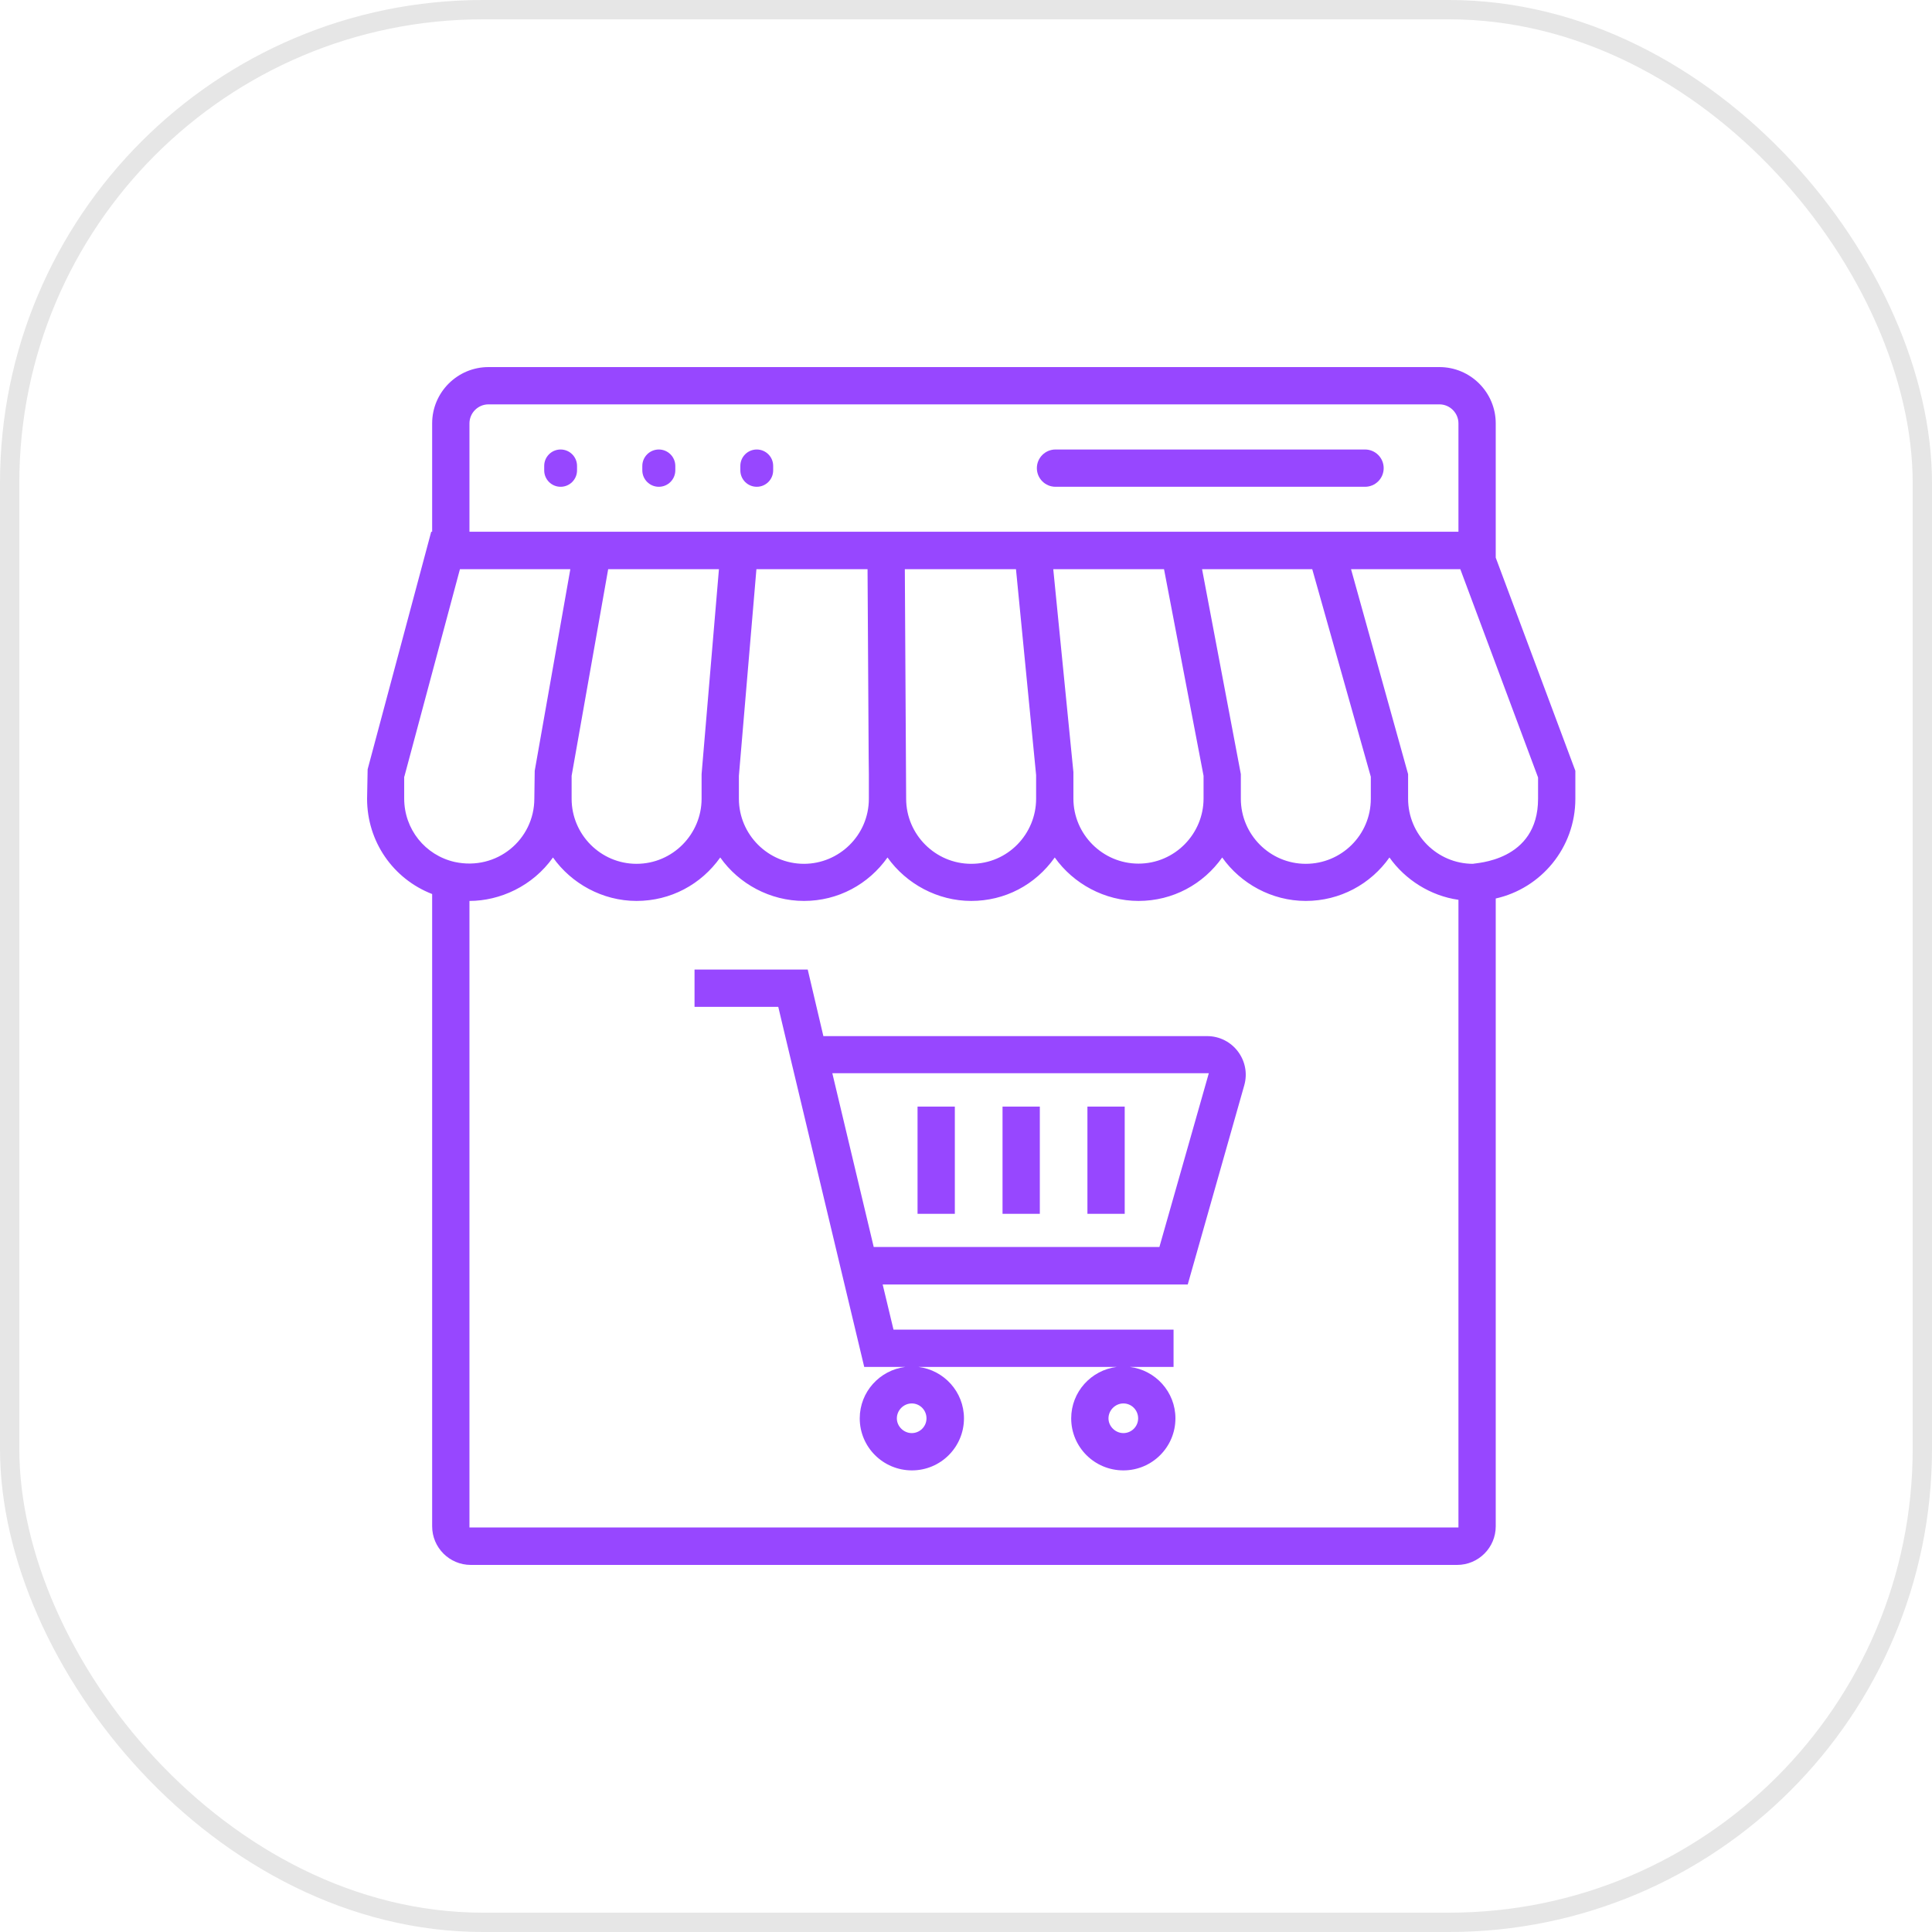 <?xml version="1.0" encoding="UTF-8"?> <svg xmlns="http://www.w3.org/2000/svg" width="100" height="100" viewBox="0 0 100 100" fill="none"><rect x="0.5" y="0.5" width="99" height="99" rx="24.5" stroke="black" stroke-opacity="0.1"></rect><path d="M28.168 24.115C28.168 23.646 28.548 23.266 29.017 23.266C29.486 23.266 29.867 23.646 29.867 24.115V24.347C29.867 24.816 29.486 25.196 29.017 25.196C28.548 25.196 28.168 24.816 28.168 24.347V24.115Z" fill="#9747FF"></path><path d="M33.246 24.12C33.246 23.648 33.629 23.266 34.1 23.266C34.572 23.266 34.954 23.648 34.954 24.12V24.342C34.954 24.814 34.572 25.196 34.1 25.196C33.629 25.196 33.246 24.814 33.246 24.342V24.12Z" fill="#9747FF"></path><path d="M38.32 24.115C38.32 23.646 38.701 23.266 39.17 23.266C39.639 23.266 40.019 23.646 40.019 24.115V24.347C40.019 24.816 39.639 25.196 39.17 25.196C38.701 25.196 38.32 24.816 38.32 24.347V24.115Z" fill="#9747FF"></path><path d="M53.668 24.231C53.668 23.698 54.1 23.266 54.633 23.266H70.654C71.187 23.266 71.619 23.698 71.619 24.231C71.619 24.764 71.187 25.196 70.654 25.196H54.633C54.1 25.196 53.668 24.764 53.668 24.231Z" fill="#9747FF"></path><path d="M22.368 46.275V79C22.368 80.105 23.264 81 24.368 81H75.419C76.524 81 77.419 80.105 77.419 79V46.506C79.755 45.985 81.54 43.891 81.54 41.343V39.895L77.419 28.864V27.532V21.915C77.419 20.313 76.116 19 74.505 19H25.283C23.681 19 22.368 20.303 22.368 21.915V27.522H22.32L19.029 39.818L19 41.343C19 43.563 20.351 45.493 22.368 46.275ZM75.489 79.06H24.299V46.632C25.872 46.632 27.57 45.869 28.622 44.383C29.568 45.724 31.18 46.632 32.946 46.632C34.712 46.632 36.285 45.782 37.28 44.383C38.245 45.753 39.866 46.632 41.613 46.632C43.379 46.632 44.952 45.773 45.937 44.383C46.912 45.753 48.533 46.632 50.27 46.632C52.008 46.632 53.581 45.811 54.594 44.383C55.559 45.744 57.181 46.632 58.928 46.632C60.703 46.632 62.276 45.773 63.261 44.383C64.216 45.734 65.828 46.632 67.585 46.632C69.361 46.632 70.943 45.763 71.918 44.383C72.729 45.531 74.041 46.371 75.489 46.574V79.06ZM29.587 40.156L31.479 29.462H37.212L36.314 40.069V41.343C36.314 43.167 34.828 44.711 32.946 44.711C31.093 44.711 29.587 43.196 29.587 41.343V40.156ZM70.953 40.204V41.343C70.953 43.225 69.428 44.711 67.585 44.711C65.732 44.711 64.226 43.196 64.226 41.343V40.069L62.219 29.462H67.922L70.953 40.204ZM62.296 40.156V41.333C62.296 43.157 60.809 44.701 58.928 44.701C57.074 44.701 55.559 43.186 55.559 41.333V40.059V40.011V39.963L54.517 29.462H60.25L62.296 40.156ZM53.629 40.117V41.343C53.629 43.157 52.172 44.711 50.27 44.711C48.417 44.711 46.902 43.196 46.902 41.343L46.834 29.462H52.587L53.629 40.117ZM44.962 39.191L44.972 40.069V41.343C44.972 43.234 43.428 44.711 41.613 44.711C39.76 44.711 38.245 43.196 38.245 41.343V40.156L39.152 29.462H44.904L44.962 39.191ZM79.61 41.343C79.61 44.605 76.338 44.663 76.242 44.711C74.389 44.711 72.883 43.196 72.883 41.343V40.069L69.93 29.462H75.586L79.61 40.242V41.343ZM24.299 21.915C24.299 21.374 24.742 20.93 25.283 20.93H74.505C75.045 20.93 75.489 21.374 75.489 21.915V27.522C71.397 27.522 20.38 27.522 24.299 27.522V21.915ZM20.93 40.194L23.806 29.462H29.52L27.677 39.895L27.657 41.333C27.657 43.456 25.717 45.087 23.536 44.615C22.002 44.267 20.921 42.916 20.921 41.333V40.194H20.93Z" fill="#9747FF"></path><path d="M41.808 50.184H35.949V52.114H40.283L40.64 53.62L43.535 65.742L44.732 70.751H46.865C45.533 70.915 44.5 72.044 44.5 73.414C44.5 74.901 45.707 76.107 47.203 76.107C48.689 76.107 49.895 74.901 49.895 73.414C49.895 72.044 48.863 70.915 47.531 70.751H57.809C56.478 70.915 55.445 72.044 55.445 73.414C55.445 74.901 56.651 76.107 58.147 76.107C59.633 76.107 60.84 74.901 60.84 73.414C60.84 72.044 59.807 70.915 58.475 70.751H60.743V68.82H46.247L45.687 66.485H61.477L64.403 56.175C64.765 54.898 63.806 53.629 62.479 53.629H42.618L41.808 50.184ZM47.955 73.414C47.955 73.839 47.608 74.177 47.193 74.177C46.778 74.177 46.421 73.829 46.421 73.414C46.421 72.999 46.768 72.642 47.193 72.642C47.618 72.642 47.955 72.99 47.955 73.414ZM58.91 73.414C58.91 73.839 58.562 74.177 58.147 74.177C57.732 74.177 57.375 73.829 57.375 73.414C57.375 72.999 57.723 72.642 58.147 72.642C58.572 72.642 58.91 72.99 58.91 73.414ZM62.568 55.55L60.01 64.545H45.224L43.081 55.55H62.568Z" fill="#9747FF"></path><path d="M47.492 57.277H49.422V62.827H47.492V57.277Z" fill="#9747FF"></path><path d="M51.891 57.277H53.821V62.827H51.891V57.277Z" fill="#9747FF"></path><path d="M56.285 57.277H58.215V62.827H56.285V57.277Z" fill="#9747FF"></path></svg> 